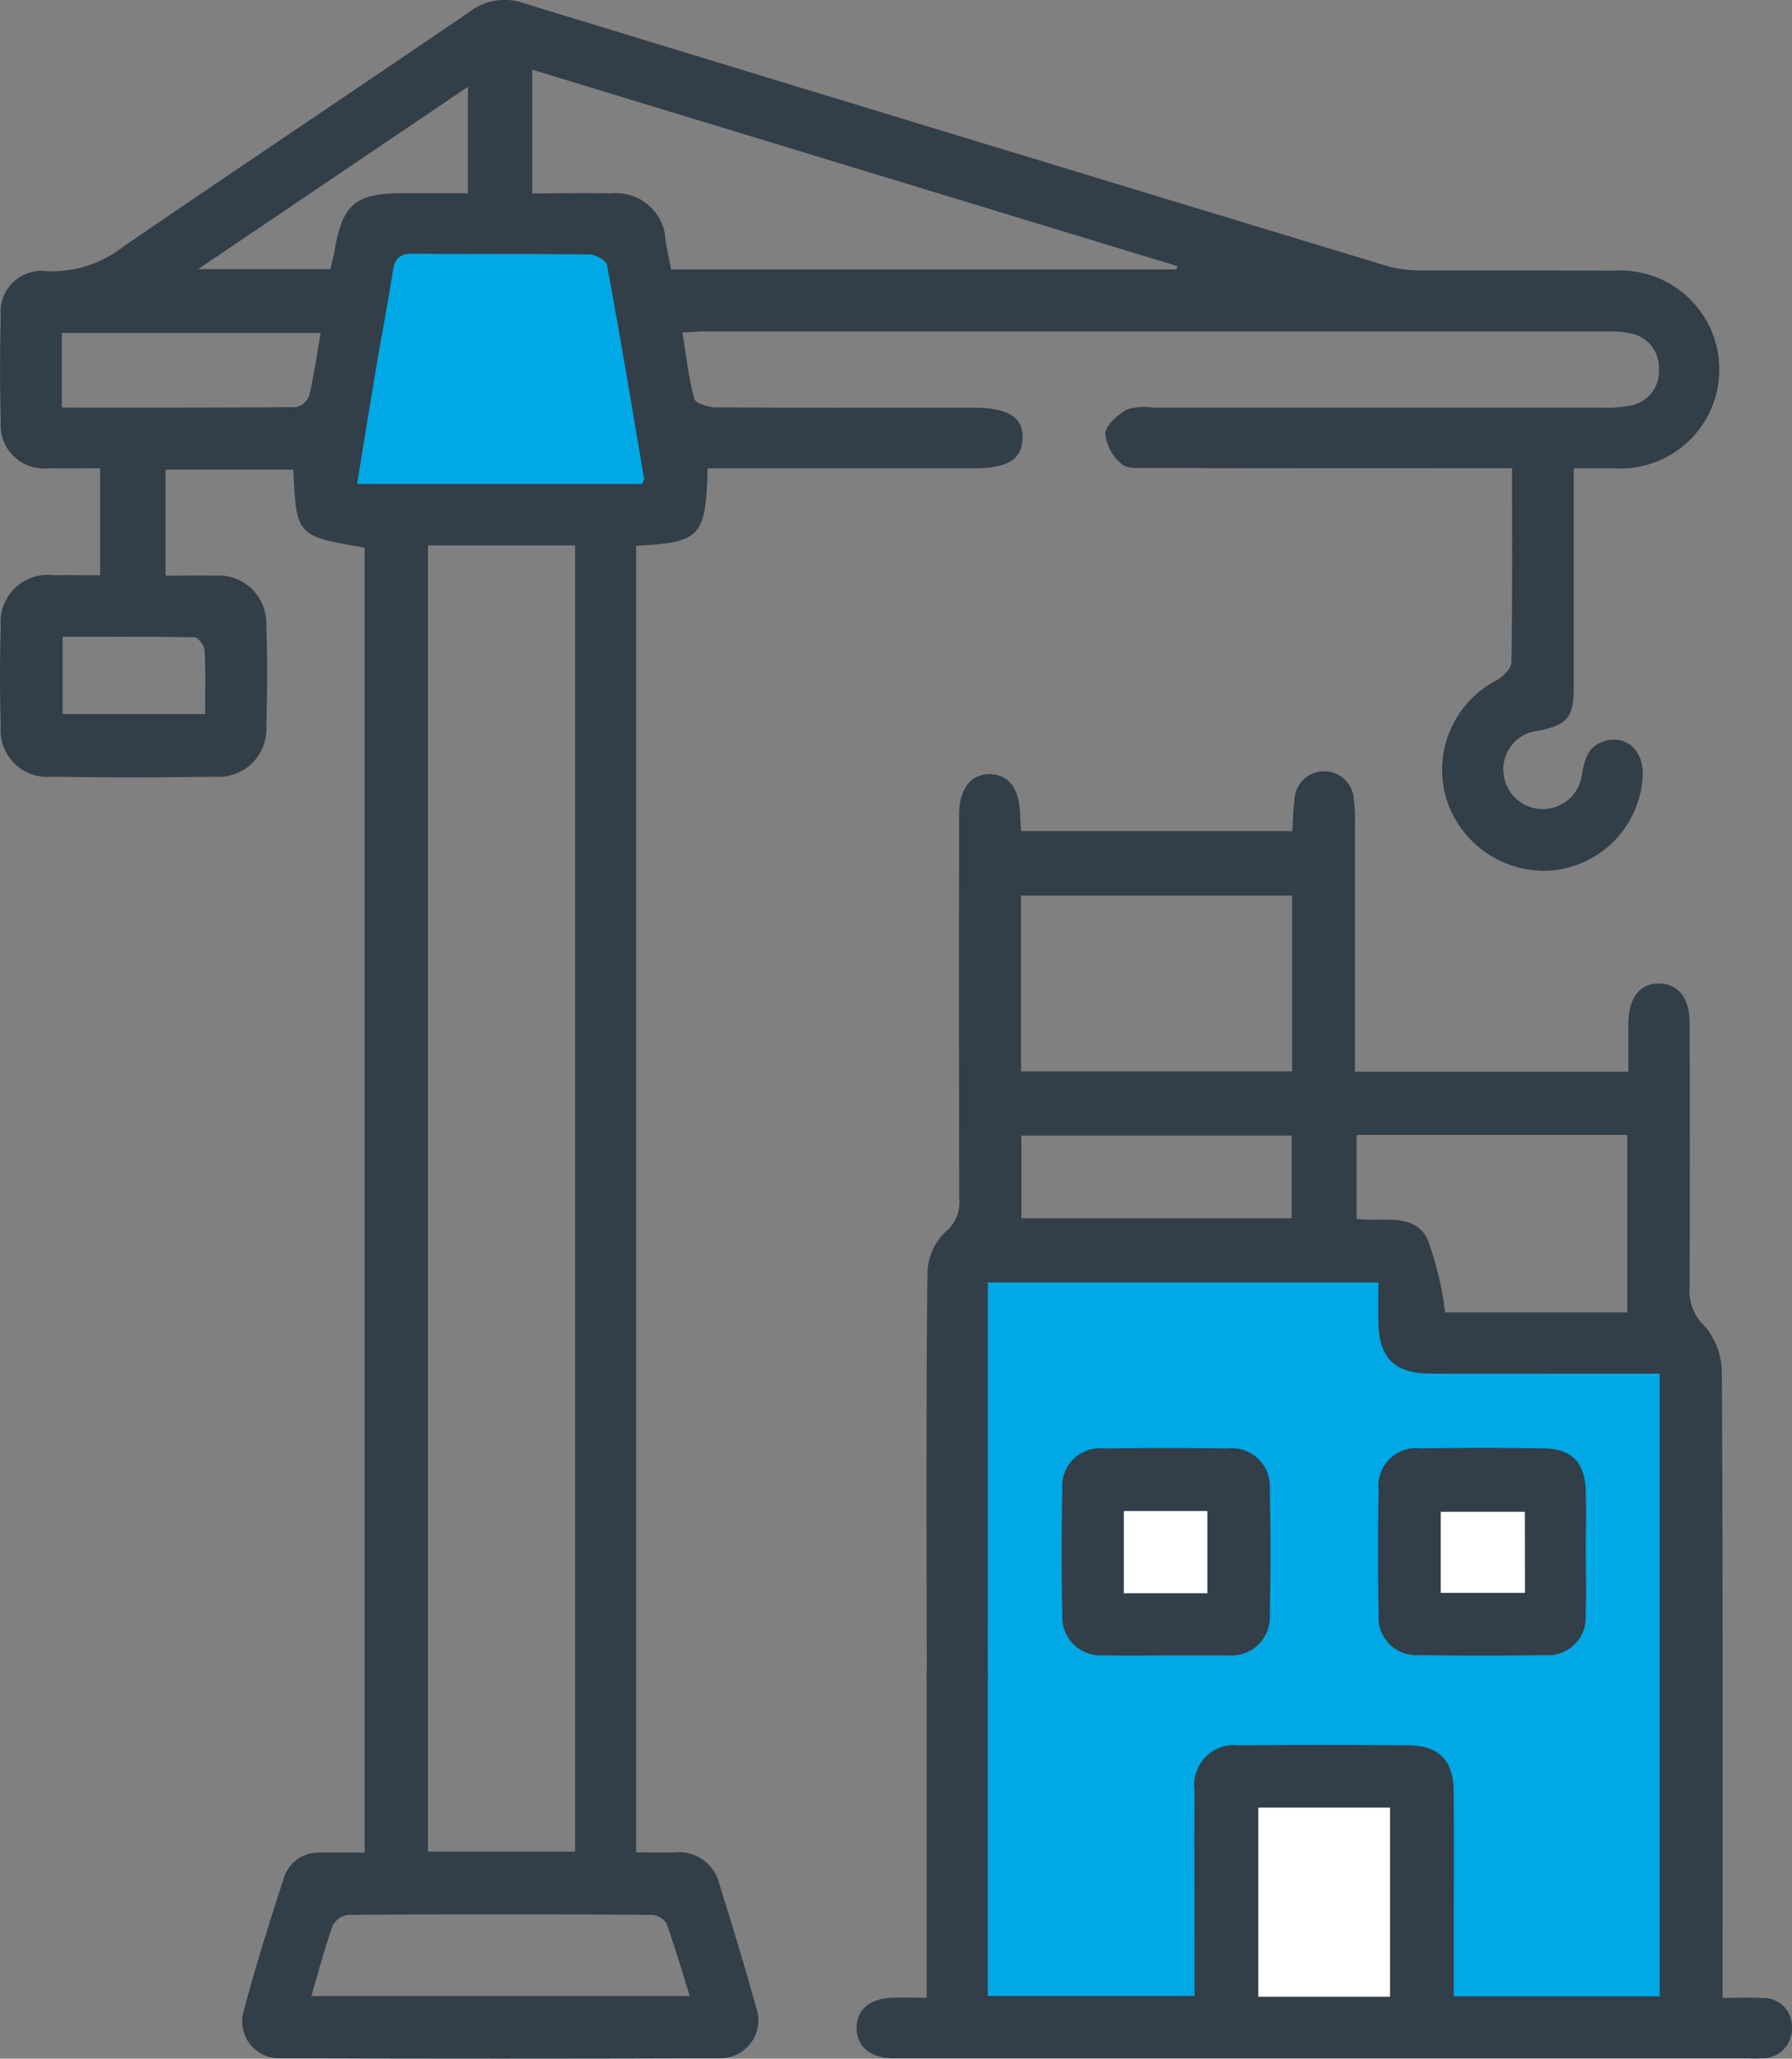 <svg xmlns="http://www.w3.org/2000/svg" xmlns:xlink="http://www.w3.org/1999/xlink" width="60.297" height="69.258" viewBox="0 0 60.297 69.258">
  <rect x="0" y="0" width="60.297" height="69.258" fill="#808080" stroke="none"/>
  <defs>
    <clipPath id="clip-path">
      <rect id="Rectangle_7880" data-name="Rectangle 7880" width="60.297" height="69.258" fill="none"/>
    </clipPath>
  </defs>
  <g id="icon-construction-timing" transform="translate(0 0)">
    <path id="Path_74" data-name="Path 74" d="M21.778,16.225H10.522l1.07-9.116h9.116Z" transform="translate(0.74 0.5)" fill="#00a8e6"/>
    <path id="Path_75" data-name="Path 75" d="M30.339,39.347H45.156l.352,3.064h8.94L55,44.885V65.163H30.339Z" transform="translate(2.133 2.766)" fill="#00a8e6"/>
    <g id="Group_15968" data-name="Group 15968" transform="translate(0 0)">
      <g id="Group_15967" data-name="Group 15967" clip-path="url(#clip-path)">
        <path id="Path_76" data-name="Path 76" d="M51.752,24.589c1-.209,1.2-.452,1.2-1.474.005-1.532,0-3.064,0-4.6V15.755c.511,0,.931,0,1.352,0a3.331,3.331,0,1,0,0-6.648c-2.184-.012-4.37,0-6.555-.01a3.973,3.973,0,0,1-1.107-.157Q32.138,4.542,17.64.113a1.928,1.928,0,0,0-1.822.273C11.94,3.031,8.036,5.637,4.162,8.289A3.917,3.917,0,0,1,1.6,9.126,1.38,1.38,0,0,0,.026,10.638q-.047,1.769,0,3.541a1.458,1.458,0,0,0,1.619,1.573c.57.014,1.142,0,1.725,0v3.6c-.566,0-1.066-.007-1.566,0A1.585,1.585,0,0,0,.025,21.052q-.048,1.694,0,3.39a1.568,1.568,0,0,0,1.716,1.687q2.75.045,5.5,0a1.6,1.6,0,0,0,1.718-1.7c.036-1.129.04-2.262,0-3.39a1.607,1.607,0,0,0-1.737-1.674c-.543-.013-1.086,0-1.653,0V15.8h4.3c.106,2.233.106,2.233,2.4,2.622V62.327c-.533,0-1.008-.01-1.481,0a1.216,1.216,0,0,0-1.229.828c-.479,1.478-.951,2.96-1.349,4.462a1.241,1.241,0,0,0,1.276,1.624q7.347.026,14.692,0a1.276,1.276,0,0,0,1.266-1.7c-.39-1.4-.81-2.793-1.247-4.182a1.389,1.389,0,0,0-1.478-1.04c-.442.01-.885,0-1.315,0V18.364c2.188-.127,2.338-.29,2.407-2.609h8.95c1.135,0,1.619-.292,1.645-.988.028-.731-.469-1.049-1.651-1.049-2.888,0-5.776.006-8.664-.014-.255,0-.69-.135-.731-.29-.191-.713-.271-1.455-.4-2.229.336-.016.559-.035.782-.035q15.183,0,30.364,0a3.293,3.293,0,0,1,.748.063,1.159,1.159,0,0,1,.964,1.186,1.167,1.167,0,0,1-.978,1.249,4.465,4.465,0,0,1-.973.066q-7.536,0-15.07,0a1.894,1.894,0,0,0-.887.067c-.309.182-.705.52-.722.812a1.54,1.54,0,0,0,.549,1.013c.178.166.567.138.863.138q5.688.011,11.377.005h.9c0,2.266.015,4.4-.022,6.531,0,.21-.285.484-.5.607a3.4,3.4,0,0,0-1.717,3.886,3.447,3.447,0,0,0,3.581,2.511,3.364,3.364,0,0,0,3.057-3.269c-.009-.791-.552-1.273-1.248-1.093-.589.152-.711.614-.8,1.143a1.328,1.328,0,0,1-2.64-.065,1.306,1.306,0,0,1,1.164-1.417M6.543,21.441c.123,0,.334.277.342.433.037.695.016,1.392.016,2.148H2.107v-2.6c1.5,0,2.967-.012,4.435.019M10.4,13.318a.61.61,0,0,1-.435.379c-2.605.022-5.21.016-7.885.016V11.2H10.79c-.131.75-.227,1.44-.386,2.115m.853-4.879c-.033.195-.087.385-.14.618H6.668l9.077-6.134V6.5c-.739,0-1.46,0-2.181,0-1.609,0-2.037.367-2.308,1.938M21.941,64.42a.634.634,0,0,1,.489.3c.28.772.507,1.562.78,2.433H10.475c.246-.835.448-1.608.714-2.359a.7.7,0,0,1,.521-.375q5.115-.034,10.231,0M14.4,18.349H19.35V62.292H14.4Zm7.213-2.065H12.015c.212-1.3.415-2.569.629-3.839.187-1.11.4-2.216.575-3.329.065-.423.237-.587.683-.581,1.98.02,3.96,0,5.94.025.2,0,.557.205.585.362.441,2.387.839,4.782,1.244,7.175.006.043-.03.093-.063.187M39.59,9.067H22.58c-.063-.329-.127-.643-.185-.96a1.659,1.659,0,0,0-1.832-1.6c-.871-.021-1.745,0-2.656,0V2.344L39.614,8.952c-.007.039-.016.076-.024.115" transform="translate(0 0)" fill="#323e48"/>
        <rect id="Rectangle_7877" data-name="Rectangle 7877" width="5.589" height="7.631" transform="translate(41.926 60.119)" fill="#fff"/>
        <path id="Path_77" data-name="Path 77" d="M32.461,26.251h9.13c.024-.361.02-.684.071-1a1,1,0,0,1,2-.031,4.274,4.274,0,0,1,.036.75q0,3.768,0,7.535v.841H52.9c0-.566-.006-1.11,0-1.654.011-.836.381-1.31,1.017-1.315s1.037.468,1.04,1.3q.018,4.445,0,8.891a1.651,1.651,0,0,0,.534,1.36,2.465,2.465,0,0,1,.552,1.62c.035,6.655.024,13.31.024,19.966v.989c.489,0,.908-.019,1.325.005a.955.955,0,0,1,1.009.993.99.99,0,0,1-1.049,1.033c-.176.012-.352,0-.528,0H28.493c-.125,0-.25,0-.377,0-.728-.022-1.163-.386-1.183-.987-.02-.63.42-1.021,1.2-1.049.348-.012.7,0,1.155,0v-.946q0-4.86,0-9.719a4.141,4.141,0,0,1,.048-.824.916.916,0,0,1,.946-.8.939.939,0,0,1,1.019.812,3.42,3.42,0,0,1,.043.749q0,4.9,0,9.794v.873H38.3V63.556c0-1.684-.009-3.366,0-5.049a1.338,1.338,0,0,1,1.49-1.5q2.863-.024,5.727,0c1.015.007,1.5.519,1.506,1.555.009,2.01,0,4.019,0,6.028v.861h6.929V44.5H52.271c-2.009,0-4.019.006-6.028,0-1.219-.005-1.738-.53-1.757-1.747-.007-.422,0-.843,0-1.319H31.345V42.3c0,2.311.006,10.709-.005,13.02,0,.775-.407,1.251-1,1.265s-1.039-.458-1.042-1.224c-.015-2.737-.032-11.563.02-14.3a1.951,1.951,0,0,1,.582-1.308,1.3,1.3,0,0,0,.483-1.153q-.014-6.141-.005-12.282c0-.226,0-.452,0-.677.028-.84.407-1.313,1.036-1.307s.984.475,1.015,1.323c.006.172.02.345.034.594m0,8.083h9.123V28.418H32.461Zm20.4,8.106V36.471H43.754V39.29c.866.124,1.917-.228,2.378.671a10.847,10.847,0,0,1,.6,2.479ZM40.447,65.464h4.432V59.1H40.447ZM32.476,39.276H41.57V36.492H32.476Z" transform="translate(1.893 1.711)" fill="#323e48"/>
        <rect id="Rectangle_7878" data-name="Rectangle 7878" width="3.817" height="4.068" transform="translate(37.295 50.25)" fill="#fff"/>
        <rect id="Rectangle_7879" data-name="Rectangle 7879" width="3.817" height="4.068" transform="translate(48.292 50.25)" fill="#fff"/>
        <path id="Path_78" data-name="Path 78" d="M36.89,52.491c-.7,0-1.4.018-2.1-.005A1.283,1.283,0,0,1,33.4,51.128q-.045-2.1,0-4.208a1.273,1.273,0,0,1,1.424-1.39q2.066-.035,4.133,0a1.283,1.283,0,0,1,1.423,1.392q.043,2.1,0,4.208a1.289,1.289,0,0,1-1.383,1.361c-.05,0-.1,0-.151,0H36.89M35.468,50.4H38.28V47.634H35.468Z" transform="translate(2.346 3.2)" fill="#323e48"/>
        <path id="Path_79" data-name="Path 79" d="M50.315,49.023c0,.7.019,1.4-.006,2.1a1.268,1.268,0,0,1-1.375,1.357q-2.1.035-4.208,0a1.268,1.268,0,0,1-1.383-1.355q-.042-2.1,0-4.208a1.271,1.271,0,0,1,1.418-1.391q2.066-.034,4.133,0c.955.015,1.4.486,1.42,1.464.017.676,0,1.353,0,2.029m-2.049-1.359H45.432v2.728h2.835Z" transform="translate(3.045 3.2)" fill="#323e48"/>
      </g>
    </g>
  </g>
</svg>
